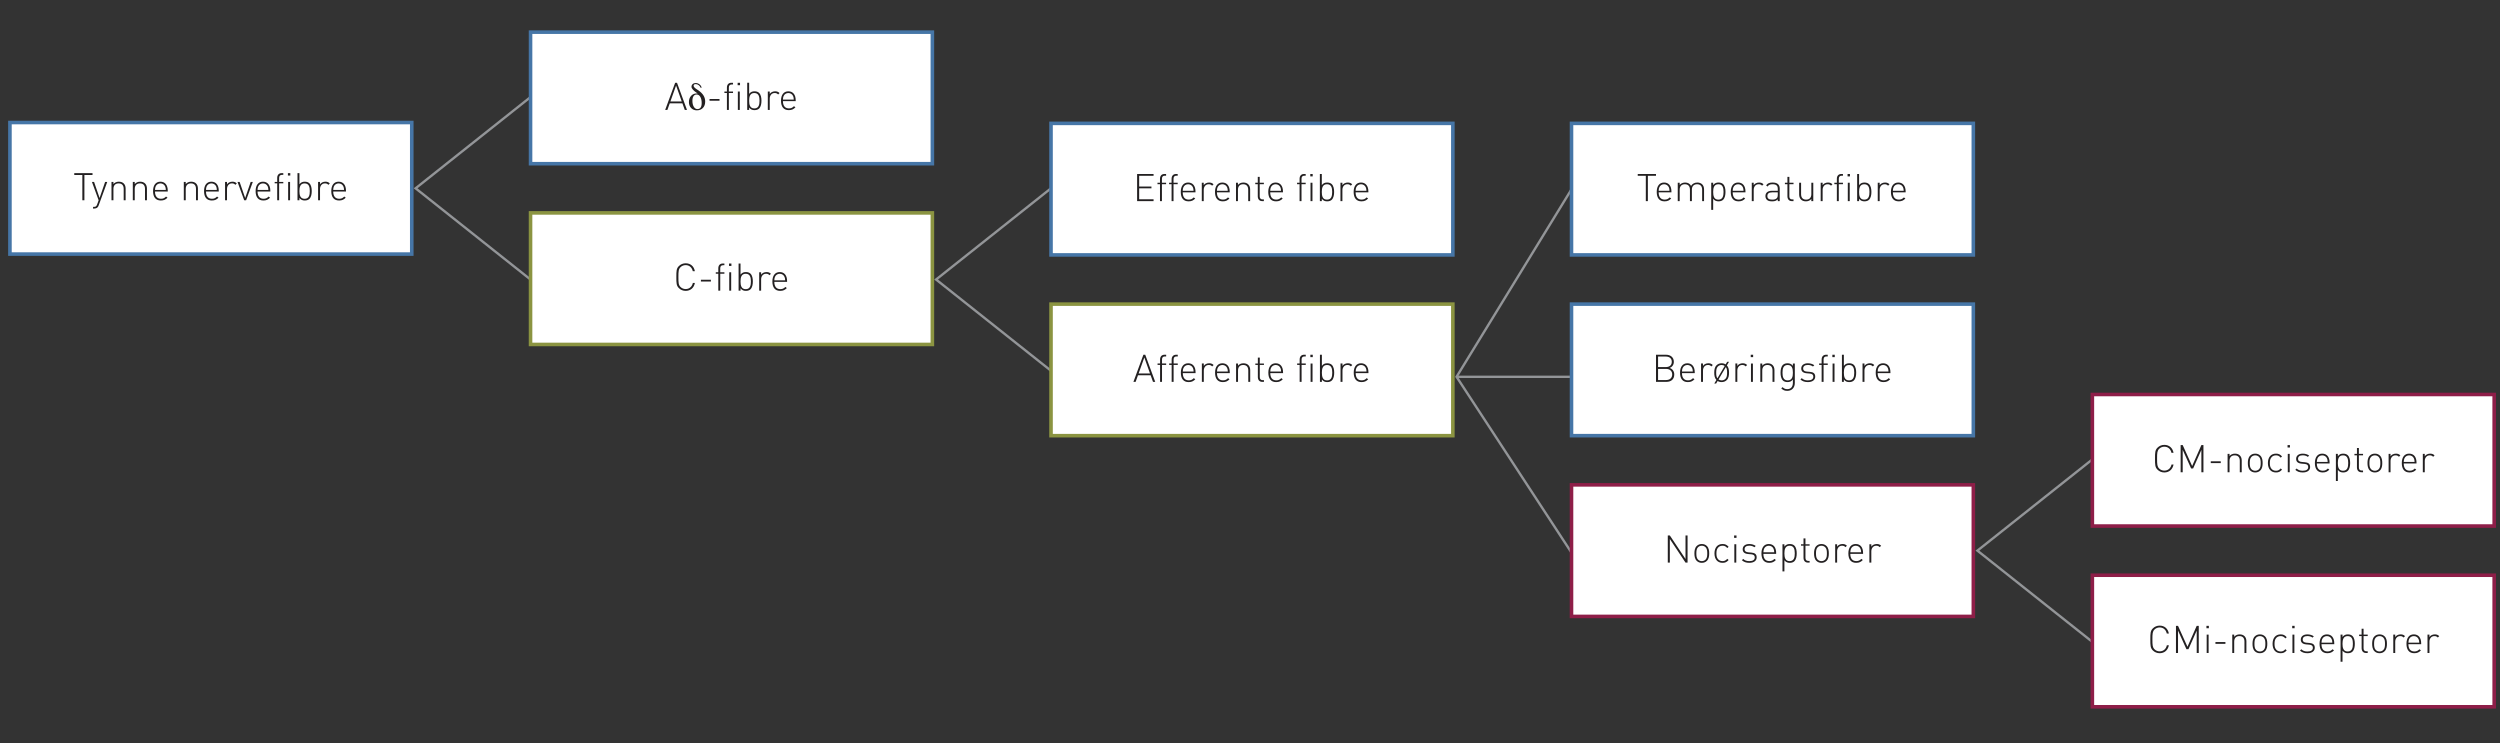 <?xml version="1.0" encoding="utf-8"?>
<!-- Generator: Adobe Illustrator 16.0.0, SVG Export Plug-In . SVG Version: 6.00 Build 0)  -->
<!DOCTYPE svg PUBLIC "-//W3C//DTD SVG 1.0//EN" "http://www.w3.org/TR/2001/REC-SVG-20010904/DTD/svg10.dtd">
<svg version="1.0" id="Layer_1" xmlns="http://www.w3.org/2000/svg" xmlns:xlink="http://www.w3.org/1999/xlink" x="0px" y="0px"
	 width="524.41px" height="155.91px" viewBox="0 0 524.41 155.91" style="enable-background:new 0 0 524.41 155.91;"
	 xml:space="preserve">
<rect x="0" y="0" width="524.41" height="155.91" fill="#333333" stroke="none"/>
<g>
	<line style="fill:none;stroke:#939598;stroke-width:0.5;" x1="329.853" y1="79.041" x2="305.688" y2="79.041"/>
	<polyline style="fill:none;stroke:#939598;stroke-width:0.5;" points="115.098,17.336 87.177,39.5 115.098,61.664 	"/>
	<polyline style="fill:none;stroke:#939598;stroke-width:0.5;" points="224.276,36.47 196.355,58.634 224.276,80.798 	"/>
	<polyline style="fill:none;stroke:#939598;stroke-width:0.5;" points="442.712,93.34 414.791,115.504 442.712,137.668 	"/>
	<polyline style="fill:none;stroke:#939598;stroke-width:0.5;" points="333.454,33.492 305.533,79.042 333.454,121.757 	"/>
	<polygon style="fill:#FFFFFF;" points="2.083,26.077 2.083,52.923 2.083,53.298 2.458,53.298 85.998,53.298 86.373,53.298 86.373,52.923 
		86.373,26.077 86.373,25.702 85.998,25.702 2.458,25.702 2.083,25.702 	"/>
	<path style="fill:#232021;" d="M17.704,36.703v5.309h-0.432v-5.309h-1.695v-0.384h3.83v0.384H17.704z M20.705,43.059
		c-0.072,0.208-0.152,0.352-0.264,0.448c-0.192,0.184-0.472,0.248-0.728,0.248h-0.192v-0.36h0.152c0.44,0,0.56-0.144,0.704-0.528
		l0.312-0.855l-1.407-3.854h0.448l1.159,3.375l1.159-3.375h0.448L20.705,43.059z M25.944,42.012v-2.391
		c0-0.744-0.376-1.151-1.063-1.151s-1.087,0.424-1.087,1.151v2.391h-0.408v-3.854h0.408v0.456c0.288-0.336,0.671-0.504,1.135-0.504
		c0.432,0,0.776,0.128,1.023,0.368c0.256,0.248,0.4,0.616,0.4,1.072v2.462H25.944z M30.416,42.012v-2.391
		c0-0.744-0.376-1.151-1.063-1.151c-0.688,0-1.087,0.424-1.087,1.151v2.391h-0.408v-3.854h0.408v0.456
		c0.288-0.336,0.671-0.504,1.135-0.504c0.432,0,0.775,0.128,1.023,0.368c0.256,0.248,0.4,0.616,0.4,1.072v2.462H30.416z
		 M32.513,40.173c0,0.976,0.44,1.519,1.255,1.519c0.456,0,0.735-0.136,1.063-0.464l0.304,0.24c-0.392,0.392-0.751,0.591-1.391,0.591
		c-1.063,0-1.639-0.688-1.639-1.975c0-1.239,0.576-1.975,1.543-1.975c0.959,0,1.543,0.704,1.543,1.879v0.184H32.513z M34.648,39.117
		c-0.168-0.399-0.56-0.647-1-0.647c-0.439,0-0.832,0.248-1,0.647c-0.096,0.24-0.12,0.36-0.136,0.728h2.271
		C34.768,39.477,34.744,39.357,34.648,39.117z M41.112,42.012v-2.391c0-0.744-0.376-1.151-1.063-1.151s-1.087,0.424-1.087,1.151
		v2.391h-0.408v-3.854h0.408v0.456c0.288-0.336,0.672-0.504,1.135-0.504c0.432,0,0.776,0.128,1.023,0.368
		c0.256,0.248,0.4,0.616,0.4,1.072v2.462H41.112z M43.209,40.173c0,0.976,0.44,1.519,1.255,1.519c0.456,0,0.736-0.136,1.063-0.464
		l0.304,0.24C45.44,41.86,45.08,42.06,44.44,42.06c-1.063,0-1.639-0.688-1.639-1.975c0-1.239,0.576-1.975,1.543-1.975
		c0.959,0,1.543,0.704,1.543,1.879v0.184H43.209z M45.344,39.117c-0.168-0.399-0.56-0.647-1-0.647c-0.44,0-0.832,0.248-1,0.647
		c-0.096,0.24-0.12,0.36-0.136,0.728h2.271C45.464,39.477,45.44,39.357,45.344,39.117z M49.376,38.773
		c-0.232-0.232-0.408-0.304-0.728-0.304c-0.664,0-1.031,0.544-1.031,1.167v2.375h-0.408v-3.854h0.408v0.512
		c0.224-0.36,0.671-0.56,1.127-0.56c0.368,0,0.655,0.096,0.927,0.368L49.376,38.773z M51.625,42.012h-0.4l-1.407-3.854h0.448
		l1.16,3.375l1.159-3.375h0.448L51.625,42.012z M54.025,40.173c0,0.976,0.44,1.519,1.255,1.519c0.456,0,0.736-0.136,1.063-0.464
		l0.304,0.24c-0.392,0.392-0.751,0.591-1.391,0.591c-1.063,0-1.639-0.688-1.639-1.975c0-1.239,0.576-1.975,1.543-1.975
		c0.959,0,1.543,0.704,1.543,1.879v0.184H54.025z M56.16,39.117c-0.168-0.399-0.56-0.647-1-0.647c-0.44,0-0.832,0.248-1,0.647
		c-0.096,0.24-0.12,0.36-0.136,0.728h2.271C56.28,39.477,56.256,39.357,56.16,39.117z M58.553,38.462v3.55h-0.408v-3.55h-0.528
		v-0.304h0.528v-0.832c0-0.583,0.32-1.007,0.928-1.007h0.352v0.36h-0.28c-0.408,0-0.592,0.24-0.592,0.64v0.839h0.872v0.304H58.553z
		 M60.392,36.823v-0.504h0.503v0.504H60.392z M60.44,42.012v-3.854h0.408v3.854H60.44z M64.896,41.724
		c-0.2,0.2-0.544,0.335-0.944,0.335c-0.432,0-0.808-0.096-1.143-0.543v0.496h-0.408v-5.693h0.408v2.335
		c0.335-0.448,0.711-0.544,1.143-0.544c0.4,0,0.744,0.136,0.944,0.336c0.392,0.392,0.496,1.031,0.496,1.639
		C65.392,40.692,65.288,41.332,64.896,41.724z M63.896,38.47c-0.944,0-1.087,0.815-1.087,1.615c0,0.799,0.144,1.615,1.087,1.615
		c0.943,0,1.087-0.816,1.087-1.615C64.984,39.285,64.84,38.47,63.896,38.47z M68.888,38.773c-0.231-0.232-0.408-0.304-0.728-0.304
		c-0.664,0-1.031,0.544-1.031,1.167v2.375h-0.408v-3.854h0.408v0.512c0.224-0.36,0.671-0.56,1.127-0.56
		c0.368,0,0.656,0.096,0.927,0.368L68.888,38.773z M69.897,40.173c0,0.976,0.44,1.519,1.255,1.519c0.456,0,0.735-0.136,1.063-0.464
		l0.304,0.24c-0.392,0.392-0.751,0.591-1.391,0.591c-1.063,0-1.639-0.688-1.639-1.975c0-1.239,0.576-1.975,1.543-1.975
		c0.959,0,1.543,0.704,1.543,1.879v0.184H69.897z M72.032,39.117c-0.168-0.399-0.56-0.647-1-0.647c-0.439,0-0.832,0.248-1,0.647
		c-0.096,0.24-0.12,0.36-0.136,0.728h2.271C72.152,39.477,72.128,39.357,72.032,39.117z"/>
	<polygon style="fill:none;stroke:#4676A7;stroke-width:0.75;" points="2.083,26.077 2.083,52.923 2.083,53.298 2.458,53.298 85.998,53.298 86.373,53.298 86.373,52.923 
		86.373,26.077 86.373,25.702 85.998,25.702 2.458,25.702 2.083,25.702 	"/>
	<polygon style="fill:#FFFFFF;" points="111.289,7.12 111.289,33.966 111.289,34.341 111.664,34.341 195.203,34.341 195.578,34.341 
		195.578,33.966 195.578,7.12 195.578,6.745 195.203,6.745 111.664,6.745 111.289,6.745 	"/>
	<g>
		<path style="fill:#232021;" d="M143.143,21.672h-2.654l-0.496,1.383h-0.463l2.095-5.693h0.384l2.095,5.693h-0.464L143.143,21.672z
			 M140.625,21.288h2.383l-1.191-3.35L140.625,21.288z"/>
	</g>
	<g>
		<path style="fill:#232021;" d="M146.37,19.629l-0.09-0.062c-0.82-0.542-1.23-0.998-1.23-1.367c0-0.227,0.083-0.414,0.248-0.562
			s0.375-0.223,0.631-0.223c0.294,0,0.561,0.094,0.801,0.283s0.389,0.422,0.449,0.701h-0.219c-0.091-0.229-0.231-0.413-0.42-0.551
			s-0.393-0.207-0.611-0.207c-0.138,0-0.246,0.03-0.322,0.09s-0.115,0.145-0.115,0.254c0,0.216,0.219,0.463,0.656,0.742
			c0.146,0.094,0.26,0.168,0.344,0.223c0.484,0.336,0.844,0.697,1.078,1.082s0.352,0.809,0.352,1.27c0,0.557-0.159,1.004-0.477,1.34
			s-0.742,0.504-1.273,0.504c-0.49,0-0.889-0.163-1.199-0.488s-0.465-0.742-0.465-1.25c0-0.534,0.154-0.969,0.461-1.305
			s0.706-0.504,1.195-0.504c0.039,0,0.075,0.002,0.107,0.008S146.336,19.619,146.37,19.629z M147.187,21.606
			c0-0.537-0.098-0.967-0.293-1.293s-0.451-0.488-0.766-0.488c-0.279,0-0.496,0.116-0.652,0.348s-0.234,0.556-0.234,0.973
			c0,0.51,0.098,0.927,0.293,1.25s0.447,0.484,0.754,0.484c0.302,0,0.527-0.105,0.676-0.316S147.187,22.033,147.187,21.606z"/>
	</g>
	<path style="fill:#232021;" d="M148.833,21.136V20.76h2.095v0.376H148.833z M152.889,19.505v3.55h-0.408v-3.55h-0.528v-0.304h0.528V18.37
		c0-0.583,0.32-1.007,0.927-1.007h0.352v0.359h-0.28c-0.408,0-0.592,0.24-0.592,0.64v0.84h0.872v0.304H152.889z M154.728,17.866
		v-0.503h0.504v0.503H154.728z M154.775,23.055v-3.854h0.408v3.854H154.775z M159.231,22.767c-0.2,0.2-0.543,0.336-0.943,0.336
		c-0.432,0-0.808-0.096-1.144-0.544v0.496h-0.408v-5.693h0.408v2.334c0.336-0.448,0.712-0.543,1.144-0.543
		c0.4,0,0.744,0.136,0.943,0.335c0.392,0.392,0.496,1.032,0.496,1.639C159.727,21.736,159.623,22.375,159.231,22.767z
		 M158.232,19.513c-0.943,0-1.087,0.816-1.087,1.615c0,0.8,0.144,1.615,1.087,1.615c0.944,0,1.087-0.815,1.087-1.615
		C159.319,20.329,159.176,19.513,158.232,19.513z M163.224,19.817c-0.232-0.232-0.408-0.304-0.728-0.304
		c-0.664,0-1.031,0.544-1.031,1.167v2.375h-0.408v-3.854h0.408v0.512c0.224-0.36,0.671-0.56,1.127-0.56
		c0.368,0,0.656,0.096,0.928,0.368L163.224,19.817z M164.232,21.216c0,0.976,0.44,1.52,1.255,1.52c0.456,0,0.736-0.136,1.063-0.464
		l0.304,0.24c-0.392,0.392-0.752,0.592-1.392,0.592c-1.063,0-1.639-0.688-1.639-1.975c0-1.239,0.576-1.975,1.543-1.975
		c0.959,0,1.543,0.704,1.543,1.879v0.184H164.232z M166.368,20.161c-0.168-0.4-0.56-0.648-1-0.648c-0.44,0-0.832,0.248-1,0.648
		c-0.096,0.24-0.12,0.36-0.136,0.728h2.271C166.487,20.521,166.463,20.4,166.368,20.161z"/>
	<polygon style="fill:none;stroke:#4676A7;stroke-width:0.75;" points="111.289,7.12 111.289,33.966 111.289,34.341 111.664,34.341 195.203,34.341 195.578,34.341 
		195.578,33.966 195.578,7.12 195.578,6.745 195.203,6.745 111.664,6.745 111.289,6.745 	"/>
	<polygon style="fill:#FFFFFF;" points="220.466,26.254 220.466,53.1 220.466,53.475 220.841,53.475 304.381,53.475 304.756,53.475 
		304.756,53.1 304.756,26.254 304.756,25.879 304.381,25.879 220.841,25.879 220.466,25.879 	"/>
	<path style="fill:#232021;" d="M238.524,42.189v-5.693h3.454v0.384h-3.022v2.247h2.575v0.384h-2.575v2.294h3.022v0.384H238.524z
		 M243.732,38.639v3.55h-0.408v-3.55h-0.527v-0.304h0.527v-0.832c0-0.583,0.32-1.007,0.928-1.007h0.352v0.36h-0.28
		c-0.408,0-0.591,0.24-0.591,0.64v0.839h0.871v0.304H243.732z M246.164,38.639v3.55h-0.408v-3.55h-0.528v-0.304h0.528v-0.832
		c0-0.583,0.32-1.007,0.928-1.007h0.352v0.36h-0.28c-0.408,0-0.592,0.24-0.592,0.64v0.839h0.872v0.304H246.164z M248.092,40.35
		c0,0.976,0.44,1.519,1.255,1.519c0.456,0,0.736-0.136,1.063-0.464l0.304,0.24c-0.392,0.392-0.751,0.591-1.391,0.591
		c-1.063,0-1.639-0.688-1.639-1.975c0-1.239,0.576-1.975,1.543-1.975c0.96,0,1.543,0.704,1.543,1.879v0.184H248.092z
		 M250.227,39.294c-0.167-0.399-0.56-0.647-1-0.647c-0.439,0-0.831,0.248-0.999,0.647c-0.096,0.24-0.12,0.36-0.136,0.728h2.271
		C250.347,39.654,250.323,39.535,250.227,39.294z M254.259,38.951c-0.232-0.232-0.408-0.304-0.728-0.304
		c-0.664,0-1.032,0.543-1.032,1.167v2.375h-0.408v-3.854h0.408v0.512c0.224-0.359,0.672-0.56,1.127-0.56
		c0.368,0,0.656,0.096,0.928,0.368L254.259,38.951z M255.269,40.35c0,0.976,0.439,1.519,1.255,1.519
		c0.456,0,0.736-0.136,1.063-0.464l0.304,0.24c-0.392,0.392-0.751,0.591-1.391,0.591c-1.063,0-1.639-0.688-1.639-1.975
		c0-1.239,0.576-1.975,1.543-1.975c0.959,0,1.543,0.704,1.543,1.879v0.184H255.269z M257.403,39.294
		c-0.168-0.399-0.56-0.647-1-0.647c-0.44,0-0.832,0.248-1,0.647c-0.096,0.24-0.12,0.36-0.136,0.728h2.271
		C257.523,39.654,257.499,39.535,257.403,39.294z M261.827,42.189v-2.391c0-0.744-0.376-1.151-1.063-1.151s-1.087,0.424-1.087,1.151
		v2.391h-0.408v-3.854h0.408v0.456c0.288-0.336,0.671-0.504,1.135-0.504c0.432,0,0.775,0.128,1.023,0.368
		c0.256,0.248,0.4,0.616,0.4,1.072v2.462H261.827z M264.764,42.189c-0.607,0-0.928-0.424-0.928-1.007v-2.542h-0.527v-0.304h0.527
		v-1.231h0.408v1.231h0.871v0.304h-0.871v2.55c0,0.4,0.184,0.64,0.592,0.64h0.279v0.36H264.764z M266.444,40.35
		c0,0.976,0.439,1.519,1.255,1.519c0.456,0,0.736-0.136,1.063-0.464l0.304,0.24c-0.392,0.392-0.751,0.591-1.391,0.591
		c-1.063,0-1.64-0.688-1.64-1.975c0-1.239,0.576-1.975,1.544-1.975c0.959,0,1.543,0.704,1.543,1.879v0.184H266.444z M268.579,39.294
		c-0.168-0.399-0.56-0.647-0.999-0.647c-0.44,0-0.832,0.248-1,0.647c-0.096,0.24-0.12,0.36-0.136,0.728h2.271
		C268.699,39.654,268.675,39.535,268.579,39.294z M273.012,38.639v3.55h-0.407v-3.55h-0.528v-0.304h0.528v-0.832
		c0-0.583,0.319-1.007,0.928-1.007h0.352v0.36h-0.28c-0.407,0-0.592,0.24-0.592,0.64v0.839h0.872v0.304H273.012z M274.852,37v-0.504
		h0.503V37H274.852z M274.899,42.189v-3.854h0.407v3.854H274.899z M279.355,41.901c-0.2,0.2-0.544,0.335-0.944,0.335
		c-0.432,0-0.808-0.096-1.143-0.543v0.496h-0.408v-5.693h0.408v2.335c0.335-0.448,0.711-0.544,1.143-0.544
		c0.4,0,0.744,0.136,0.944,0.336c0.392,0.392,0.495,1.031,0.495,1.639C279.851,40.87,279.747,41.509,279.355,41.901z
		 M278.355,38.647c-0.943,0-1.087,0.815-1.087,1.615c0,0.799,0.144,1.615,1.087,1.615s1.088-0.815,1.088-1.615
		C279.443,39.462,279.299,38.647,278.355,38.647z M283.348,38.951c-0.232-0.232-0.408-0.304-0.729-0.304
		c-0.663,0-1.031,0.543-1.031,1.167v2.375h-0.407v-3.854h0.407v0.512c0.225-0.359,0.672-0.56,1.128-0.56
		c0.367,0,0.655,0.096,0.927,0.368L283.348,38.951z M284.356,40.35c0,0.976,0.439,1.519,1.255,1.519
		c0.456,0,0.735-0.136,1.063-0.464l0.304,0.24c-0.392,0.392-0.751,0.591-1.391,0.591c-1.063,0-1.64-0.688-1.64-1.975
		c0-1.239,0.576-1.975,1.543-1.975c0.96,0,1.544,0.704,1.544,1.879v0.184H284.356z M286.491,39.294c-0.168-0.399-0.56-0.647-1-0.647
		c-0.439,0-0.831,0.248-0.999,0.647c-0.096,0.24-0.12,0.36-0.136,0.728h2.271C286.611,39.654,286.587,39.535,286.491,39.294z"/>
	<polygon style="fill:none;stroke:#4676A7;stroke-width:0.75;" points="220.466,26.254 220.466,53.1 220.466,53.475 220.841,53.475 304.381,53.475 304.756,53.475 
		304.756,53.1 304.756,26.254 304.756,25.879 304.381,25.879 220.841,25.879 220.466,25.879 	"/>
	<polygon style="fill:#FFFFFF;" points="438.902,83.124 438.902,109.97 438.902,110.345 439.277,110.345 522.816,110.345 523.191,110.345 
		523.191,109.97 523.191,83.124 523.191,82.749 522.816,82.749 439.277,82.749 438.902,82.749 	"/>
	<g>
		<path style="fill:#232021;" d="M453.995,99.107c-0.544,0-1.047-0.208-1.423-0.584c-0.52-0.52-0.528-1.031-0.528-2.311
			c0-1.287,0.009-1.791,0.528-2.311c0.376-0.376,0.879-0.584,1.423-0.584c1.023,0,1.743,0.64,1.935,1.663h-0.439
			c-0.168-0.792-0.728-1.279-1.495-1.279c-0.407,0-0.791,0.151-1.079,0.439c-0.408,0.408-0.439,0.855-0.439,2.071
			c0,1.215,0.031,1.663,0.439,2.07c0.288,0.288,0.672,0.439,1.079,0.439c0.768,0,1.344-0.487,1.512-1.279h0.423
			C455.738,98.467,455.003,99.107,453.995,99.107z"/>
		<path style="fill:#232021;" d="M461.771,94.365l-1.728,3.895h-0.432l-1.759-3.895v4.693h-0.432v-5.692h0.432l1.982,4.39l1.936-4.39h0.432
			v5.692h-0.432V94.365z"/>
		<path style="fill:#232021;" d="M463.74,96.764h2.096v0.377h-2.096V96.764z"/>
		<path style="fill:#232021;" d="M469.826,96.668c0-0.743-0.367-1.15-1.063-1.15c-0.695,0-1.087,0.415-1.087,1.15v2.391h-0.408v-3.854h0.408
			v0.456c0.287-0.336,0.663-0.504,1.135-0.504c0.424,0,0.768,0.12,1.023,0.368c0.265,0.256,0.4,0.615,0.4,1.071v2.462h-0.408V96.668
			z"/>
		<path style="fill:#232021;" d="M474.139,98.684c-0.279,0.279-0.631,0.424-1.071,0.424c-0.432,0-0.791-0.145-1.071-0.424
			c-0.407-0.408-0.479-1-0.479-1.551c0-0.553,0.072-1.145,0.479-1.552c0.28-0.28,0.64-0.424,1.071-0.424
			c0.44,0,0.792,0.144,1.071,0.424c0.408,0.407,0.48,0.999,0.48,1.552C474.619,97.684,474.547,98.275,474.139,98.684z
			 M473.867,95.845c-0.216-0.216-0.487-0.327-0.8-0.327c-0.312,0-0.583,0.111-0.799,0.327c-0.32,0.319-0.345,0.84-0.345,1.288
			c0,0.447,0.024,0.967,0.345,1.287c0.216,0.215,0.487,0.327,0.799,0.327c0.312,0,0.584-0.112,0.8-0.327
			c0.32-0.32,0.344-0.84,0.344-1.287C474.211,96.685,474.188,96.164,473.867,95.845z"/>
		<path style="fill:#232021;" d="M477.419,99.107c-1.056,0-1.695-0.752-1.695-1.975c0-1.225,0.64-1.976,1.695-1.976
			c0.527,0,0.863,0.136,1.271,0.592l-0.279,0.256c-0.328-0.368-0.584-0.487-0.991-0.487c-0.44,0-0.792,0.168-1.023,0.512
			c-0.192,0.279-0.265,0.583-0.265,1.104c0,0.52,0.072,0.822,0.265,1.103c0.231,0.344,0.583,0.512,1.023,0.512
			c0.407,0,0.663-0.128,0.991-0.487l0.279,0.256C478.282,98.971,477.946,99.107,477.419,99.107z"/>
		<path style="fill:#232021;" d="M479.844,93.366h0.504v0.504h-0.504V93.366z M479.892,95.205h0.408v3.854h-0.408V95.205z"/>
		<path style="fill:#232021;" d="M483.035,99.107c-0.672,0-1.167-0.176-1.56-0.553l0.28-0.279c0.296,0.312,0.72,0.472,1.264,0.472
			c0.759,0,1.159-0.264,1.159-0.783c0-0.408-0.224-0.592-0.735-0.647l-0.641-0.057c-0.775-0.063-1.159-0.399-1.159-1.008
			c0-0.671,0.544-1.095,1.384-1.095c0.535,0,1.007,0.151,1.351,0.407l-0.271,0.272c-0.296-0.216-0.655-0.328-1.079-0.328
			c-0.64,0-0.983,0.265-0.983,0.743c0,0.408,0.239,0.592,0.783,0.648l0.624,0.056c0.64,0.063,1.127,0.256,1.127,1.008
			C484.578,98.668,483.986,99.107,483.035,99.107z"/>
		<path style="fill:#232021;" d="M487.243,98.739c0.456,0,0.735-0.136,1.063-0.464l0.304,0.24c-0.392,0.392-0.752,0.592-1.392,0.592
			c-1.063,0-1.639-0.688-1.639-1.975c0-1.248,0.575-1.976,1.543-1.976s1.543,0.696,1.543,1.879v0.185h-2.678
			C485.988,98.203,486.42,98.739,487.243,98.739z M488.123,96.164c-0.168-0.407-0.552-0.646-1-0.646
			c-0.447,0-0.831,0.239-0.999,0.646c-0.088,0.248-0.112,0.353-0.136,0.729h2.271C488.234,96.524,488.227,96.396,488.123,96.164z"/>
		<path style="fill:#232021;" d="M492.482,98.771c-0.2,0.199-0.536,0.336-0.943,0.336c-0.44,0-0.8-0.096-1.144-0.544v2.335h-0.408v-5.693
			h0.408v0.496c0.344-0.448,0.703-0.544,1.144-0.544c0.407,0,0.743,0.136,0.943,0.336c0.392,0.392,0.495,1.031,0.495,1.64
			C492.978,97.74,492.874,98.379,492.482,98.771z M491.482,95.518c-0.943,0-1.087,0.814-1.087,1.615
			c0,0.799,0.144,1.614,1.087,1.614s1.088-0.815,1.088-1.614C492.57,96.332,492.426,95.518,491.482,95.518z"/>
		<path style="fill:#232021;" d="M494.403,98.052v-2.543h-0.527v-0.304h0.527v-1.231h0.408v1.231h0.871v0.304h-0.871v2.551
			c0,0.407,0.184,0.64,0.592,0.64h0.279v0.359h-0.352C494.724,99.059,494.403,98.635,494.403,98.052z"/>
		<path style="fill:#232021;" d="M499.234,98.684c-0.279,0.279-0.631,0.424-1.071,0.424c-0.432,0-0.791-0.145-1.071-0.424
			c-0.407-0.408-0.479-1-0.479-1.551c0-0.553,0.072-1.145,0.479-1.552c0.28-0.28,0.64-0.424,1.071-0.424
			c0.44,0,0.792,0.144,1.071,0.424c0.408,0.407,0.48,0.999,0.48,1.552C499.715,97.684,499.643,98.275,499.234,98.684z
			 M498.963,95.845c-0.216-0.216-0.487-0.327-0.8-0.327c-0.312,0-0.583,0.111-0.799,0.327c-0.32,0.319-0.345,0.84-0.345,1.288
			c0,0.447,0.024,0.967,0.345,1.287c0.216,0.215,0.487,0.327,0.799,0.327c0.312,0,0.584-0.112,0.8-0.327
			c0.32-0.32,0.344-0.84,0.344-1.287C499.307,96.685,499.283,96.164,498.963,95.845z"/>
		<path style="fill:#232021;" d="M502.482,95.518c-0.664,0-1.031,0.551-1.031,1.167v2.374h-0.408v-3.854h0.408v0.512
			c0.224-0.359,0.672-0.56,1.127-0.56c0.376,0,0.647,0.088,0.928,0.368l-0.296,0.295C502.979,95.589,502.802,95.518,502.482,95.518z
			"/>
		<path style="fill:#232021;" d="M505.475,98.739c0.456,0,0.735-0.136,1.063-0.464l0.304,0.24c-0.392,0.392-0.752,0.592-1.392,0.592
			c-1.063,0-1.639-0.688-1.639-1.975c0-1.248,0.575-1.976,1.543-1.976s1.543,0.696,1.543,1.879v0.185h-2.679
			C504.219,98.203,504.651,98.739,505.475,98.739z M506.354,96.164c-0.168-0.407-0.552-0.646-1-0.646
			c-0.447,0-0.831,0.239-0.999,0.646c-0.088,0.248-0.112,0.353-0.137,0.729h2.271C506.466,96.524,506.458,96.396,506.354,96.164z"/>
		<path style="fill:#232021;" d="M509.659,95.518c-0.664,0-1.031,0.551-1.031,1.167v2.374h-0.408v-3.854h0.408v0.512
			c0.224-0.359,0.671-0.56,1.127-0.56c0.376,0,0.647,0.088,0.928,0.368l-0.296,0.295C510.155,95.589,509.979,95.518,509.659,95.518z
			"/>
	</g>
	<polygon style="fill:none;stroke:#8E1E48;stroke-width:0.75;" points="438.902,83.124 438.902,109.97 438.902,110.345 439.277,110.345 522.816,110.345 523.191,110.345 
		523.191,109.97 523.191,83.124 523.191,82.749 522.816,82.749 439.277,82.749 438.902,82.749 	"/>
	<polygon style="fill:#FFFFFF;" points="329.645,64.167 329.645,91.014 329.645,91.389 330.02,91.389 413.559,91.389 413.934,91.389 
		413.934,91.014 413.934,64.167 413.934,63.792 413.559,63.792 330.02,63.792 329.645,63.792 	"/>
	<path style="fill:#232021;" d="M349.529,80.103h-2.159V74.41h2.095c0.943,0,1.647,0.543,1.647,1.487c0,0.592-0.336,1.096-0.888,1.279
		c0.616,0.208,0.976,0.72,0.976,1.375C351.2,79.566,350.536,80.103,349.529,80.103z M349.417,74.793h-1.615V77h1.615
		c0.688,0,1.264-0.32,1.264-1.104C350.681,75.113,350.104,74.793,349.417,74.793z M349.481,77.384h-1.68v2.335h1.68
		c0.775,0,1.287-0.439,1.287-1.167C350.769,77.824,350.257,77.384,349.481,77.384z M352.818,78.264c0,0.975,0.439,1.52,1.255,1.52
		c0.456,0,0.736-0.137,1.063-0.465l0.304,0.24c-0.392,0.393-0.751,0.592-1.391,0.592c-1.063,0-1.64-0.688-1.64-1.975
		c0-1.239,0.576-1.975,1.544-1.975c0.959,0,1.543,0.704,1.543,1.879v0.184H352.818z M354.953,77.208
		c-0.168-0.4-0.56-0.647-0.999-0.647c-0.44,0-0.832,0.248-1,0.647c-0.096,0.24-0.12,0.36-0.136,0.728h2.271
		C355.073,77.568,355.049,77.448,354.953,77.208z M358.985,76.864c-0.232-0.232-0.408-0.304-0.728-0.304
		c-0.664,0-1.031,0.543-1.031,1.167v2.375h-0.408v-3.854h0.408v0.512c0.224-0.36,0.671-0.56,1.127-0.56
		c0.368,0,0.655,0.096,0.928,0.368L358.985,76.864z M362.209,79.727c-0.271,0.271-0.64,0.424-1.071,0.424
		c-0.32,0-0.6-0.08-0.84-0.232l-0.319,0.536h-0.384l0.447-0.751c-0.384-0.408-0.455-0.984-0.455-1.528
		c0-0.551,0.071-1.143,0.479-1.551c0.271-0.272,0.64-0.424,1.071-0.424c0.319,0,0.6,0.08,0.84,0.24l0.319-0.544h0.384l-0.447,0.752
		c0.384,0.408,0.455,0.983,0.455,1.527C362.688,78.727,362.617,79.318,362.209,79.727z M361.138,76.561
		c-0.312,0-0.592,0.12-0.8,0.328c-0.319,0.32-0.344,0.839-0.344,1.287c0,0.4,0.016,0.856,0.256,1.184l1.535-2.599
		C361.602,76.632,361.378,76.561,361.138,76.561z M362.025,76.992l-1.535,2.599c0.184,0.128,0.407,0.2,0.647,0.2
		c0.312,0,0.592-0.12,0.8-0.328c0.319-0.32,0.344-0.84,0.344-1.288C362.281,77.776,362.265,77.32,362.025,76.992z M366.186,76.864
		c-0.232-0.232-0.408-0.304-0.728-0.304c-0.664,0-1.032,0.543-1.032,1.167v2.375h-0.407v-3.854h0.407v0.512
		c0.225-0.36,0.672-0.56,1.128-0.56c0.367,0,0.655,0.096,0.928,0.368L366.186,76.864z M367.242,74.913V74.41h0.504v0.503H367.242z
		 M367.29,80.103v-3.854h0.408v3.854H367.29z M371.809,80.103v-2.391c0-0.744-0.376-1.151-1.063-1.151s-1.087,0.424-1.087,1.151
		v2.391h-0.408v-3.854h0.408v0.456c0.288-0.335,0.672-0.503,1.135-0.503c0.433,0,0.776,0.128,1.023,0.368
		c0.256,0.248,0.4,0.616,0.4,1.071v2.463H371.809z M374.914,81.989c-0.576,0-0.864-0.151-1.271-0.512l0.271-0.271
		c0.304,0.271,0.512,0.423,1,0.423c0.808,0,1.167-0.575,1.167-1.334v-0.688c-0.336,0.448-0.712,0.544-1.144,0.544
		c-0.399,0-0.743-0.136-0.943-0.336c-0.392-0.392-0.496-1.031-0.496-1.639c0-0.607,0.104-1.247,0.496-1.639
		c0.2-0.2,0.544-0.335,0.943-0.335c0.432,0,0.808,0.096,1.144,0.543v-0.496h0.408v4.07
		C376.489,81.285,375.913,81.989,374.914,81.989z M374.993,76.561c-0.943,0-1.087,0.815-1.087,1.615c0,0.8,0.144,1.616,1.087,1.616
		c0.944,0,1.088-0.816,1.088-1.616C376.081,77.376,375.938,76.561,374.993,76.561z M379.226,80.15c-0.672,0-1.167-0.176-1.56-0.552
		l0.28-0.28c0.304,0.32,0.712,0.473,1.264,0.473c0.751,0,1.159-0.264,1.159-0.784c0-0.399-0.232-0.6-0.735-0.647l-0.64-0.056
		c-0.776-0.064-1.16-0.408-1.16-1.007c0-0.664,0.544-1.095,1.384-1.095c0.527,0,1.016,0.152,1.352,0.408l-0.272,0.272
		c-0.296-0.216-0.655-0.328-1.079-0.328c-0.632,0-0.983,0.272-0.983,0.744c0,0.4,0.239,0.6,0.783,0.647L379.642,78
		c0.64,0.056,1.127,0.256,1.127,1.007C380.769,79.711,380.169,80.15,379.226,80.15z M382.522,76.552v3.55h-0.408v-3.55h-0.527
		v-0.304h0.527v-0.832c0-0.583,0.319-1.007,0.928-1.007h0.352v0.36h-0.28c-0.407,0-0.591,0.24-0.591,0.64v0.839h0.871v0.304H382.522
		z M384.361,74.913V74.41h0.503v0.503H384.361z M384.409,80.103v-3.854h0.407v3.854H384.409z M388.865,79.814
		c-0.2,0.2-0.544,0.336-0.943,0.336c-0.433,0-0.808-0.096-1.144-0.544v0.496h-0.408V74.41h0.408v2.334
		c0.336-0.448,0.711-0.543,1.144-0.543c0.399,0,0.743,0.136,0.943,0.335c0.392,0.392,0.495,1.032,0.495,1.639
		C389.36,78.783,389.257,79.423,388.865,79.814z M387.865,76.561c-0.943,0-1.087,0.815-1.087,1.615c0,0.8,0.144,1.616,1.087,1.616
		s1.088-0.816,1.088-1.616C388.953,77.376,388.809,76.561,387.865,76.561z M392.857,76.864c-0.232-0.232-0.408-0.304-0.728-0.304
		c-0.664,0-1.032,0.543-1.032,1.167v2.375h-0.407v-3.854h0.407v0.512c0.225-0.36,0.672-0.56,1.128-0.56
		c0.367,0,0.655,0.096,0.928,0.368L392.857,76.864z M393.866,78.264c0,0.975,0.439,1.52,1.255,1.52c0.456,0,0.736-0.137,1.063-0.465
		l0.304,0.24c-0.392,0.393-0.751,0.592-1.391,0.592c-1.063,0-1.64-0.688-1.64-1.975c0-1.239,0.576-1.975,1.543-1.975
		c0.96,0,1.544,0.704,1.544,1.879v0.184H393.866z M396.001,77.208c-0.168-0.4-0.56-0.647-1-0.647c-0.439,0-0.831,0.248-0.999,0.647
		c-0.096,0.24-0.12,0.36-0.136,0.728h2.271C396.121,77.568,396.097,77.448,396.001,77.208z"/>
	<polygon style="fill:none;stroke:#4676A7;stroke-width:0.75;" points="329.645,64.167 329.645,91.014 329.645,91.389 330.02,91.389 413.559,91.389 413.934,91.389 
		413.934,91.014 413.934,64.167 413.934,63.792 413.559,63.792 330.02,63.792 329.645,63.792 	"/>
	<polygon style="fill:#FFFFFF;" points="329.645,26.254 329.645,53.1 329.645,53.475 330.02,53.475 413.559,53.475 413.934,53.475 
		413.934,53.1 413.934,26.254 413.934,25.879 413.559,25.879 330.02,25.879 329.645,25.879 	"/>
	<path style="fill:#232021;" d="M345.665,36.88v5.309h-0.432V36.88h-1.695v-0.384h3.83v0.384H345.665z M347.93,40.35
		c0,0.976,0.44,1.519,1.256,1.519c0.455,0,0.735-0.136,1.063-0.464l0.304,0.24c-0.392,0.392-0.752,0.591-1.392,0.591
		c-1.063,0-1.639-0.688-1.639-1.975c0-1.239,0.575-1.975,1.543-1.975c0.959,0,1.543,0.704,1.543,1.879v0.184H347.93z
		 M350.064,39.294c-0.168-0.399-0.56-0.647-0.999-0.647s-0.832,0.248-1,0.647c-0.096,0.24-0.119,0.36-0.136,0.728h2.271
		C350.185,39.654,350.161,39.535,350.064,39.294z M357.047,42.189v-2.391c0-0.744-0.375-1.151-1.063-1.151
		c-0.663,0-1.087,0.424-1.087,1.08v2.462h-0.408v-2.391c0-0.744-0.375-1.151-1.063-1.151c-0.688,0-1.087,0.424-1.087,1.151v2.391
		h-0.408v-3.854h0.408v0.456c0.279-0.328,0.68-0.504,1.144-0.504c0.567,0,1.007,0.248,1.239,0.704
		c0.288-0.456,0.743-0.704,1.312-0.704c0.423,0,0.775,0.136,1.015,0.368c0.256,0.248,0.4,0.616,0.4,1.072v2.462H357.047z
		 M361.448,41.901c-0.199,0.2-0.543,0.335-0.943,0.335c-0.432,0-0.808-0.096-1.143-0.543v2.334h-0.408v-5.693h0.408v0.496
		c0.335-0.448,0.711-0.544,1.143-0.544c0.4,0,0.744,0.136,0.943,0.336c0.393,0.392,0.496,1.031,0.496,1.639
		C361.944,40.87,361.841,41.509,361.448,41.901z M360.449,38.647c-0.943,0-1.087,0.815-1.087,1.615c0,0.799,0.144,1.615,1.087,1.615
		s1.088-0.815,1.088-1.615C361.537,39.462,361.393,38.647,360.449,38.647z M363.458,40.35c0,0.976,0.439,1.519,1.255,1.519
		c0.456,0,0.736-0.136,1.063-0.464l0.304,0.24c-0.392,0.392-0.751,0.591-1.391,0.591c-1.063,0-1.64-0.688-1.64-1.975
		c0-1.239,0.576-1.975,1.544-1.975c0.959,0,1.543,0.704,1.543,1.879v0.184H363.458z M365.593,39.294
		c-0.168-0.399-0.56-0.647-0.999-0.647c-0.44,0-0.832,0.248-1,0.647c-0.096,0.24-0.12,0.36-0.136,0.728h2.271
		C365.713,39.654,365.688,39.535,365.593,39.294z M369.625,38.951c-0.232-0.232-0.408-0.304-0.728-0.304
		c-0.664,0-1.031,0.543-1.031,1.167v2.375h-0.408v-3.854h0.408v0.512c0.224-0.359,0.671-0.56,1.127-0.56
		c0.368,0,0.655,0.096,0.928,0.368L369.625,38.951z M372.913,42.189v-0.384c-0.328,0.328-0.632,0.432-1.176,0.432
		c-0.567,0-0.888-0.096-1.136-0.352c-0.176-0.184-0.279-0.464-0.279-0.751c0-0.704,0.504-1.111,1.343-1.111h1.248V39.59
		c0-0.616-0.304-0.943-1.088-0.943c-0.544,0-0.823,0.136-1.063,0.488l-0.296-0.256c0.328-0.456,0.736-0.592,1.359-0.592
		c1.016,0,1.495,0.456,1.495,1.263v2.639H372.913z M372.913,40.35h-1.199c-0.664,0-0.984,0.264-0.984,0.775s0.312,0.751,1.008,0.751
		c0.352,0,0.688-0.032,0.96-0.295c0.144-0.136,0.216-0.376,0.216-0.736V40.35z M375.865,42.189c-0.607,0-0.928-0.424-0.928-1.007
		v-2.542h-0.527v-0.304h0.527v-1.231h0.408v1.231h0.871v0.304h-0.871v2.55c0,0.4,0.184,0.64,0.592,0.64h0.279v0.36H375.865z
		 M379.952,42.189v-0.456c-0.287,0.336-0.671,0.503-1.135,0.503c-0.432,0-0.775-0.128-1.023-0.368c-0.256-0.248-0.4-0.616-0.4-1.071
		v-2.463h0.408v2.391c0,0.744,0.376,1.151,1.063,1.151s1.087-0.423,1.087-1.151v-2.391h0.408v3.854H379.952z M384.081,38.951
		c-0.232-0.232-0.408-0.304-0.728-0.304c-0.664,0-1.031,0.543-1.031,1.167v2.375h-0.408v-3.854h0.408v0.512
		c0.224-0.359,0.671-0.56,1.127-0.56c0.368,0,0.655,0.096,0.928,0.368L384.081,38.951z M385.714,38.639v3.55h-0.408v-3.55h-0.527
		v-0.304h0.527v-0.832c0-0.583,0.32-1.007,0.928-1.007h0.352v0.36h-0.279c-0.408,0-0.592,0.24-0.592,0.64v0.839h0.871v0.304H385.714
		z M387.553,37v-0.504h0.504V37H387.553z M387.601,42.189v-3.854h0.408v3.854H387.601z M392.057,41.901
		c-0.2,0.2-0.544,0.335-0.943,0.335c-0.432,0-0.808-0.096-1.144-0.543v0.496h-0.408v-5.693h0.408v2.335
		c0.336-0.448,0.712-0.544,1.144-0.544c0.399,0,0.743,0.136,0.943,0.336c0.392,0.392,0.496,1.031,0.496,1.639
		C392.553,40.87,392.448,41.509,392.057,41.901z M391.058,38.647c-0.944,0-1.088,0.815-1.088,1.615c0,0.799,0.144,1.615,1.088,1.615
		c0.943,0,1.087-0.815,1.087-1.615C392.145,39.462,392.001,38.647,391.058,38.647z M396.049,38.951
		c-0.232-0.232-0.408-0.304-0.728-0.304c-0.664,0-1.031,0.543-1.031,1.167v2.375h-0.408v-3.854h0.408v0.512
		c0.224-0.359,0.671-0.56,1.127-0.56c0.368,0,0.655,0.096,0.928,0.368L396.049,38.951z M397.058,40.35
		c0,0.976,0.439,1.519,1.256,1.519c0.455,0,0.735-0.136,1.063-0.464l0.304,0.24c-0.393,0.392-0.752,0.591-1.392,0.591
		c-1.063,0-1.639-0.688-1.639-1.975c0-1.239,0.575-1.975,1.543-1.975c0.959,0,1.543,0.704,1.543,1.879v0.184H397.058z
		 M399.192,39.294c-0.168-0.399-0.56-0.647-0.999-0.647c-0.44,0-0.832,0.248-1,0.647c-0.096,0.24-0.119,0.36-0.136,0.728h2.271
		C399.312,39.654,399.288,39.535,399.192,39.294z"/>
	<polygon style="fill:none;stroke:#4676A7;stroke-width:0.75;" points="329.645,26.254 329.645,53.1 329.645,53.475 330.02,53.475 413.559,53.475 413.934,53.475 
		413.934,53.1 413.934,26.254 413.934,25.879 413.559,25.879 330.02,25.879 329.645,25.879 	"/>
	<polygon style="fill:#FFFFFF;" points="111.289,45.034 111.289,71.88 111.289,72.255 111.664,72.255 195.203,72.255 195.578,72.255 
		195.578,71.88 195.578,45.034 195.578,44.659 195.203,44.659 111.664,44.659 111.289,44.659 	"/>
	<path style="fill:#232021;" d="M143.824,61.017c-0.536,0-1.047-0.208-1.423-0.583c-0.52-0.52-0.528-1.023-0.528-2.311
		c0-1.287,0.008-1.791,0.528-2.311c0.375-0.376,0.887-0.584,1.423-0.584c1.016,0,1.751,0.632,1.935,1.663h-0.44
		c-0.167-0.783-0.728-1.279-1.495-1.279c-0.408,0-0.792,0.152-1.079,0.44c-0.408,0.408-0.44,0.848-0.44,2.071
		c0,1.224,0.032,1.663,0.44,2.071c0.288,0.288,0.671,0.44,1.079,0.44c0.768,0,1.343-0.496,1.511-1.279h0.424
		C145.575,60.385,144.824,61.017,143.824,61.017z M147.025,59.05v-0.376h2.095v0.376H147.025z M151.081,57.418v3.55h-0.408v-3.55
		h-0.528v-0.304h0.528v-0.832c0-0.583,0.32-1.007,0.927-1.007h0.352v0.36h-0.28c-0.408,0-0.592,0.24-0.592,0.64v0.839h0.872v0.304
		H151.081z M152.92,55.779v-0.503h0.504v0.503H152.92z M152.968,60.969v-3.854h0.408v3.854H152.968z M157.424,60.681
		c-0.2,0.2-0.543,0.336-0.943,0.336c-0.432,0-0.808-0.096-1.144-0.544v0.496h-0.408v-5.693h0.408v2.334
		c0.336-0.448,0.712-0.543,1.144-0.543c0.4,0,0.744,0.136,0.943,0.335c0.392,0.392,0.496,1.032,0.496,1.639
		C157.919,59.649,157.816,60.289,157.424,60.681z M156.424,57.427c-0.943,0-1.087,0.815-1.087,1.615c0,0.8,0.144,1.615,1.087,1.615
		c0.944,0,1.087-0.815,1.087-1.615C157.512,58.242,157.368,57.427,156.424,57.427z M161.416,57.73
		c-0.232-0.232-0.408-0.304-0.728-0.304c-0.664,0-1.031,0.543-1.031,1.167v2.375h-0.408v-3.854h0.408v0.512
		c0.224-0.36,0.671-0.56,1.127-0.56c0.368,0,0.656,0.096,0.928,0.368L161.416,57.73z M162.425,59.13
		c0,0.975,0.439,1.519,1.255,1.519c0.456,0,0.736-0.136,1.063-0.464l0.304,0.24c-0.392,0.392-0.752,0.592-1.392,0.592
		c-1.063,0-1.639-0.688-1.639-1.975c0-1.239,0.576-1.975,1.543-1.975c0.959,0,1.543,0.704,1.543,1.879v0.184H162.425z
		 M164.56,58.074c-0.168-0.4-0.56-0.647-1-0.647c-0.44,0-0.832,0.248-1,0.647c-0.096,0.24-0.12,0.36-0.136,0.728h2.271
		C164.68,58.434,164.656,58.314,164.56,58.074z"/>
	<polygon style="fill:none;stroke:#8B9441;stroke-width:0.75;" points="111.289,45.034 111.289,71.88 111.289,72.255 111.664,72.255 195.203,72.255 195.578,72.255 
		195.578,71.88 195.578,45.034 195.578,44.659 195.203,44.659 111.664,44.659 111.289,44.659 	"/>
	<polygon style="fill:#FFFFFF;" points="220.466,64.167 220.466,91.014 220.466,91.389 220.841,91.389 304.381,91.389 304.756,91.389 
		304.756,91.014 304.756,64.167 304.756,63.792 304.381,63.792 220.841,63.792 220.466,63.792 	"/>
	<path style="fill:#232021;" d="M241.858,80.103l-0.496-1.383h-2.654l-0.496,1.383h-0.463l2.095-5.693h0.384l2.095,5.693H241.858z
		 M240.036,74.985l-1.191,3.35h2.383L240.036,74.985z M243.748,76.552v3.55h-0.408v-3.55h-0.528v-0.304h0.528v-0.832
		c0-0.583,0.32-1.007,0.928-1.007h0.352v0.36h-0.28c-0.408,0-0.592,0.24-0.592,0.64v0.839h0.872v0.304H243.748z M246.18,76.552v3.55
		h-0.408v-3.55h-0.528v-0.304h0.528v-0.832c0-0.583,0.32-1.007,0.928-1.007h0.352v0.36h-0.28c-0.408,0-0.592,0.24-0.592,0.64v0.839
		h0.872v0.304H246.18z M248.108,78.264c0,0.975,0.44,1.52,1.255,1.52c0.456,0,0.735-0.137,1.063-0.465l0.304,0.24
		c-0.392,0.393-0.751,0.592-1.391,0.592c-1.063,0-1.639-0.688-1.639-1.975c0-1.239,0.576-1.975,1.543-1.975
		c0.959,0,1.543,0.704,1.543,1.879v0.184H248.108z M250.243,77.208c-0.168-0.4-0.56-0.647-1-0.647c-0.439,0-0.832,0.248-1,0.647
		c-0.096,0.24-0.12,0.36-0.136,0.728h2.271C250.363,77.568,250.339,77.448,250.243,77.208z M254.275,76.864
		c-0.232-0.232-0.408-0.304-0.728-0.304c-0.664,0-1.032,0.543-1.032,1.167v2.375h-0.408v-3.854h0.408v0.512
		c0.224-0.36,0.672-0.56,1.127-0.56c0.368,0,0.656,0.096,0.928,0.368L254.275,76.864z M255.284,78.264c0,0.975,0.44,1.52,1.255,1.52
		c0.456,0,0.736-0.137,1.063-0.465l0.304,0.24c-0.392,0.393-0.751,0.592-1.391,0.592c-1.063,0-1.639-0.688-1.639-1.975
		c0-1.239,0.576-1.975,1.543-1.975c0.959,0,1.543,0.704,1.543,1.879v0.184H255.284z M257.419,77.208
		c-0.168-0.4-0.56-0.647-0.999-0.647c-0.44,0-0.832,0.248-1,0.647c-0.096,0.24-0.12,0.36-0.136,0.728h2.271
		C257.539,77.568,257.515,77.448,257.419,77.208z M261.843,80.103v-2.391c0-0.744-0.375-1.151-1.063-1.151
		c-0.688,0-1.087,0.424-1.087,1.151v2.391h-0.408v-3.854h0.408v0.456c0.288-0.335,0.671-0.503,1.135-0.503
		c0.432,0,0.775,0.128,1.023,0.368c0.256,0.248,0.4,0.616,0.4,1.071v2.463H261.843z M264.78,80.103
		c-0.608,0-0.928-0.424-0.928-1.008v-2.542h-0.528v-0.304h0.528v-1.231h0.407v1.231h0.872v0.304h-0.872v2.551
		c0,0.399,0.185,0.639,0.592,0.639h0.28v0.36H264.78z M266.46,78.264c0,0.975,0.44,1.52,1.256,1.52c0.456,0,0.735-0.137,1.063-0.465
		l0.304,0.24c-0.392,0.393-0.752,0.592-1.392,0.592c-1.063,0-1.639-0.688-1.639-1.975c0-1.239,0.575-1.975,1.543-1.975
		c0.959,0,1.543,0.704,1.543,1.879v0.184H266.46z M268.595,77.208c-0.167-0.4-0.56-0.647-0.999-0.647s-0.832,0.248-0.999,0.647
		c-0.097,0.24-0.12,0.36-0.137,0.728h2.271C268.715,77.568,268.691,77.448,268.595,77.208z M273.028,76.552v3.55h-0.408v-3.55
		h-0.527v-0.304h0.527v-0.832c0-0.583,0.32-1.007,0.928-1.007h0.352v0.36h-0.279c-0.408,0-0.592,0.24-0.592,0.64v0.839h0.871v0.304
		H273.028z M274.867,74.913V74.41h0.504v0.503H274.867z M274.915,80.103v-3.854h0.408v3.854H274.915z M279.371,79.814
		c-0.2,0.2-0.544,0.336-0.943,0.336c-0.432,0-0.808-0.096-1.144-0.544v0.496h-0.408V74.41h0.408v2.334
		c0.336-0.448,0.712-0.543,1.144-0.543c0.399,0,0.743,0.136,0.943,0.335c0.392,0.392,0.496,1.032,0.496,1.639
		C279.867,78.783,279.763,79.423,279.371,79.814z M278.371,76.561c-0.943,0-1.087,0.815-1.087,1.615c0,0.8,0.144,1.616,1.087,1.616
		c0.944,0,1.088-0.816,1.088-1.616C279.459,77.376,279.315,76.561,278.371,76.561z M283.363,76.864
		c-0.232-0.232-0.408-0.304-0.728-0.304c-0.664,0-1.031,0.543-1.031,1.167v2.375h-0.408v-3.854h0.408v0.512
		c0.224-0.36,0.671-0.56,1.127-0.56c0.368,0,0.655,0.096,0.928,0.368L283.363,76.864z M284.372,78.264
		c0,0.975,0.439,1.52,1.256,1.52c0.455,0,0.735-0.137,1.063-0.465l0.304,0.24c-0.393,0.393-0.752,0.592-1.392,0.592
		c-1.063,0-1.639-0.688-1.639-1.975c0-1.239,0.575-1.975,1.543-1.975c0.959,0,1.543,0.704,1.543,1.879v0.184H284.372z
		 M286.507,77.208c-0.168-0.4-0.56-0.647-0.999-0.647c-0.44,0-0.832,0.248-1,0.647c-0.096,0.24-0.119,0.36-0.136,0.728h2.271
		C286.627,77.568,286.603,77.448,286.507,77.208z"/>
	<polygon style="fill:none;stroke:#8B9441;stroke-width:0.75;" points="220.466,64.167 220.466,91.014 220.466,91.389 220.841,91.389 304.381,91.389 304.756,91.389 
		304.756,91.014 304.756,64.167 304.756,63.792 304.381,63.792 220.841,63.792 220.466,63.792 	"/>
	<polygon style="fill:#FFFFFF;" points="438.902,121.037 438.902,147.883 438.902,148.258 439.277,148.258 522.816,148.258 523.191,148.258 
		523.191,147.883 523.191,121.037 523.191,120.662 522.816,120.662 439.277,120.662 438.902,120.662 	"/>
	<g>
		<path style="fill:#232021;" d="M453.015,137.021c-0.544,0-1.047-0.208-1.423-0.583c-0.52-0.521-0.528-1.032-0.528-2.312
			c0-1.287,0.009-1.791,0.528-2.311c0.376-0.376,0.879-0.583,1.423-0.583c1.023,0,1.743,0.639,1.935,1.662h-0.439
			c-0.168-0.791-0.728-1.279-1.495-1.279c-0.407,0-0.791,0.152-1.079,0.439c-0.408,0.408-0.439,0.856-0.439,2.071
			c0,1.216,0.031,1.663,0.439,2.071c0.288,0.287,0.672,0.439,1.079,0.439c0.768,0,1.344-0.488,1.512-1.279h0.423
			C454.758,136.381,454.022,137.021,453.015,137.021z"/>
		<path style="fill:#232021;" d="M460.79,132.279l-1.728,3.894h-0.432l-1.759-3.894v4.693h-0.432v-5.693h0.432l1.982,4.391l1.936-4.391
			h0.432v5.693h-0.432V132.279z"/>
		<path style="fill:#232021;" d="M462.832,131.279h0.504v0.504h-0.504V131.279z M462.88,133.119h0.408v3.854h-0.408V133.119z"/>
		<path style="fill:#232021;" d="M464.72,134.678h2.095v0.376h-2.095V134.678z"/>
		<path style="fill:#232021;" d="M470.806,134.582c0-0.744-0.367-1.151-1.063-1.151c-0.695,0-1.087,0.415-1.087,1.151v2.391h-0.408v-3.854
			h0.408v0.455c0.288-0.336,0.663-0.504,1.135-0.504c0.424,0,0.768,0.121,1.023,0.368c0.265,0.256,0.4,0.616,0.4,1.071v2.463h-0.408
			V134.582z"/>
		<path style="fill:#232021;" d="M475.118,136.597c-0.279,0.28-0.631,0.424-1.071,0.424c-0.432,0-0.791-0.144-1.071-0.424
			c-0.407-0.407-0.479-0.999-0.479-1.551s0.072-1.144,0.479-1.552c0.28-0.279,0.64-0.424,1.071-0.424
			c0.44,0,0.792,0.145,1.071,0.424c0.408,0.408,0.48,1,0.48,1.552S475.526,136.189,475.118,136.597z M474.847,133.758
			c-0.216-0.215-0.487-0.327-0.8-0.327c-0.312,0-0.583,0.112-0.799,0.327c-0.32,0.32-0.344,0.84-0.344,1.288
			s0.023,0.968,0.344,1.287c0.216,0.216,0.487,0.327,0.799,0.327c0.312,0,0.584-0.111,0.8-0.327c0.32-0.319,0.344-0.839,0.344-1.287
			S475.167,134.078,474.847,133.758z"/>
		<path style="fill:#232021;" d="M478.399,137.021c-1.056,0-1.695-0.751-1.695-1.975s0.64-1.976,1.695-1.976
			c0.527,0,0.863,0.137,1.271,0.592l-0.279,0.256c-0.328-0.367-0.584-0.487-0.991-0.487c-0.44,0-0.792,0.168-1.023,0.512
			c-0.192,0.28-0.265,0.583-0.265,1.104c0,0.52,0.072,0.823,0.265,1.103c0.231,0.345,0.583,0.512,1.023,0.512
			c0.407,0,0.663-0.127,0.991-0.487l0.279,0.256C479.263,136.885,478.927,137.021,478.399,137.021z"/>
		<path style="fill:#232021;" d="M480.823,131.279h0.504v0.504h-0.504V131.279z M480.871,133.119h0.408v3.854h-0.408V133.119z"/>
		<path style="fill:#232021;" d="M484.015,137.021c-0.672,0-1.167-0.176-1.56-0.552l0.28-0.279c0.296,0.312,0.72,0.471,1.264,0.471
			c0.759,0,1.159-0.264,1.159-0.783c0-0.407-0.225-0.592-0.736-0.647l-0.639-0.056c-0.776-0.064-1.16-0.4-1.16-1.008
			c0-0.672,0.544-1.096,1.384-1.096c0.535,0,1.007,0.152,1.351,0.408l-0.271,0.271c-0.296-0.215-0.655-0.327-1.079-0.327
			c-0.64,0-0.983,0.264-0.983,0.743c0,0.408,0.239,0.592,0.783,0.648l0.624,0.055c0.64,0.064,1.127,0.256,1.127,1.008
			C485.558,136.581,484.966,137.021,484.015,137.021z"/>
		<path style="fill:#232021;" d="M488.223,136.652c0.456,0,0.735-0.135,1.063-0.463l0.304,0.239c-0.392,0.392-0.752,0.592-1.392,0.592
			c-1.063,0-1.639-0.688-1.639-1.975c0-1.247,0.575-1.976,1.543-1.976s1.543,0.696,1.543,1.879v0.185h-2.679
			C486.967,136.117,487.399,136.652,488.223,136.652z M489.103,134.078c-0.168-0.408-0.552-0.647-1-0.647
			c-0.447,0-0.831,0.239-0.999,0.647c-0.088,0.248-0.112,0.352-0.137,0.728h2.271C489.214,134.438,489.206,134.311,489.103,134.078z
			"/>
		<path style="fill:#232021;" d="M493.462,136.685c-0.2,0.2-0.536,0.336-0.943,0.336c-0.44,0-0.8-0.096-1.144-0.544v2.335h-0.408v-5.692
			h0.408v0.495c0.344-0.447,0.703-0.544,1.144-0.544c0.407,0,0.743,0.137,0.943,0.336c0.392,0.393,0.495,1.031,0.495,1.64
			C493.957,135.653,493.854,136.293,493.462,136.685z M492.462,133.431c-0.943,0-1.087,0.815-1.087,1.615s0.144,1.614,1.087,1.614
			s1.088-0.814,1.088-1.614S493.405,133.431,492.462,133.431z"/>
		<path style="fill:#232021;" d="M495.383,135.965v-2.542h-0.527v-0.304h0.527v-1.231h0.408v1.231h0.871v0.304h-0.871v2.55
			c0,0.408,0.184,0.641,0.592,0.641h0.279v0.359h-0.352C495.703,136.973,495.383,136.549,495.383,135.965z"/>
		<path style="fill:#232021;" d="M500.214,136.597c-0.279,0.28-0.631,0.424-1.071,0.424c-0.432,0-0.791-0.144-1.071-0.424
			c-0.407-0.407-0.479-0.999-0.479-1.551s0.072-1.144,0.479-1.552c0.28-0.279,0.64-0.424,1.071-0.424
			c0.44,0,0.792,0.145,1.071,0.424c0.408,0.408,0.48,1,0.48,1.552S500.622,136.189,500.214,136.597z M499.942,133.758
			c-0.216-0.215-0.487-0.327-0.8-0.327c-0.312,0-0.583,0.112-0.799,0.327c-0.32,0.32-0.344,0.84-0.344,1.288
			s0.023,0.968,0.344,1.287c0.216,0.216,0.487,0.327,0.799,0.327c0.312,0,0.584-0.111,0.8-0.327c0.32-0.319,0.344-0.839,0.344-1.287
			S500.263,134.078,499.942,133.758z"/>
		<path style="fill:#232021;" d="M503.462,133.431c-0.664,0-1.031,0.552-1.031,1.167v2.375h-0.408v-3.854h0.408v0.512
			c0.224-0.36,0.671-0.561,1.127-0.561c0.376,0,0.647,0.088,0.928,0.368l-0.296,0.296
			C503.958,133.502,503.781,133.431,503.462,133.431z"/>
		<path style="fill:#232021;" d="M506.454,136.652c0.456,0,0.735-0.135,1.063-0.463l0.304,0.239c-0.392,0.392-0.752,0.592-1.392,0.592
			c-1.063,0-1.639-0.688-1.639-1.975c0-1.247,0.575-1.976,1.543-1.976s1.543,0.696,1.543,1.879v0.185h-2.678
			C505.199,136.117,505.631,136.652,506.454,136.652z M507.334,134.078c-0.168-0.408-0.552-0.647-1-0.647
			c-0.447,0-0.831,0.239-0.999,0.647c-0.088,0.248-0.112,0.352-0.136,0.728h2.271C507.445,134.438,507.438,134.311,507.334,134.078z
			"/>
		<path style="fill:#232021;" d="M510.639,133.431c-0.664,0-1.031,0.552-1.031,1.167v2.375h-0.408v-3.854h0.408v0.512
			c0.224-0.36,0.672-0.561,1.127-0.561c0.376,0,0.647,0.088,0.928,0.368l-0.296,0.296
			C511.135,133.502,510.958,133.431,510.639,133.431z"/>
	</g>
	<polygon style="fill:none;stroke:#8E1E48;stroke-width:0.75;" points="438.902,121.037 438.902,147.883 438.902,148.258 439.277,148.258 522.816,148.258 523.191,148.258 
		523.191,147.883 523.191,121.037 523.191,120.662 522.816,120.662 439.277,120.662 438.902,120.662 	"/>
	<polygon style="fill:#FFFFFF;" points="329.645,102.08 329.645,128.927 329.645,129.302 330.02,129.302 413.559,129.302 413.934,129.302 
		413.934,128.927 413.934,102.08 413.934,101.705 413.559,101.705 330.02,101.705 329.645,101.705 	"/>
	<g>
		<path style="fill:#232021;" d="M350.273,113.066v4.949h-0.432v-5.693h0.432l3.286,4.934v-4.934h0.432v5.693h-0.432L350.273,113.066z"/>
		<path style="fill:#232021;" d="M358.048,117.64c-0.279,0.28-0.631,0.424-1.071,0.424c-0.432,0-0.791-0.144-1.071-0.424
			c-0.407-0.407-0.479-0.999-0.479-1.551s0.072-1.144,0.479-1.552c0.28-0.279,0.64-0.424,1.071-0.424
			c0.44,0,0.792,0.145,1.071,0.424c0.408,0.408,0.48,1,0.48,1.552S358.456,117.232,358.048,117.64z M357.776,114.801
			c-0.216-0.215-0.487-0.327-0.8-0.327c-0.312,0-0.583,0.112-0.799,0.327c-0.32,0.32-0.344,0.84-0.344,1.288
			s0.023,0.968,0.344,1.287c0.216,0.216,0.487,0.327,0.799,0.327c0.312,0,0.584-0.111,0.8-0.327c0.32-0.319,0.344-0.839,0.344-1.287
			S358.097,115.121,357.776,114.801z"/>
		<path style="fill:#232021;" d="M361.329,118.063c-1.056,0-1.695-0.751-1.695-1.975s0.64-1.976,1.695-1.976
			c0.527,0,0.863,0.137,1.271,0.592l-0.279,0.256c-0.328-0.367-0.584-0.487-0.991-0.487c-0.44,0-0.792,0.168-1.023,0.512
			c-0.192,0.28-0.265,0.583-0.265,1.104c0,0.52,0.072,0.823,0.265,1.103c0.231,0.345,0.583,0.512,1.023,0.512
			c0.407,0,0.663-0.127,0.991-0.487l0.279,0.256C362.192,117.928,361.856,118.063,361.329,118.063z"/>
		<path style="fill:#232021;" d="M363.753,112.322h0.504v0.504h-0.504V112.322z M363.801,114.162h0.408v3.854h-0.408V114.162z"/>
		<path style="fill:#232021;" d="M366.944,118.063c-0.672,0-1.167-0.176-1.56-0.552l0.28-0.279c0.296,0.312,0.72,0.471,1.264,0.471
			c0.759,0,1.159-0.264,1.159-0.783c0-0.407-0.225-0.592-0.736-0.647l-0.639-0.056c-0.776-0.064-1.16-0.4-1.16-1.008
			c0-0.672,0.544-1.096,1.384-1.096c0.535,0,1.007,0.152,1.351,0.408l-0.271,0.271c-0.296-0.215-0.655-0.327-1.079-0.327
			c-0.64,0-0.983,0.264-0.983,0.743c0,0.408,0.239,0.592,0.783,0.648l0.624,0.055c0.64,0.064,1.127,0.256,1.127,1.008
			C368.487,117.624,367.896,118.063,366.944,118.063z"/>
		<path style="fill:#232021;" d="M371.152,117.695c0.456,0,0.735-0.135,1.063-0.463l0.304,0.239c-0.392,0.392-0.752,0.592-1.392,0.592
			c-1.063,0-1.639-0.688-1.639-1.975c0-1.247,0.575-1.976,1.543-1.976s1.543,0.696,1.543,1.879v0.185h-2.679
			C369.896,117.16,370.329,117.695,371.152,117.695z M372.032,115.121c-0.168-0.408-0.552-0.647-1-0.647
			c-0.447,0-0.831,0.239-0.999,0.647c-0.088,0.248-0.112,0.352-0.137,0.728h2.271C372.144,115.48,372.136,115.354,372.032,115.121z"
			/>
		<path style="fill:#232021;" d="M376.392,117.728c-0.2,0.2-0.536,0.336-0.943,0.336c-0.44,0-0.8-0.096-1.144-0.544v2.335h-0.408v-5.692
			h0.408v0.495c0.344-0.447,0.703-0.544,1.144-0.544c0.407,0,0.743,0.137,0.943,0.336c0.392,0.393,0.495,1.031,0.495,1.64
			C376.887,116.696,376.783,117.336,376.392,117.728z M375.392,114.474c-0.943,0-1.087,0.815-1.087,1.615s0.144,1.614,1.087,1.614
			s1.088-0.814,1.088-1.614S376.335,114.474,375.392,114.474z"/>
		<path style="fill:#232021;" d="M378.312,117.008v-2.542h-0.527v-0.304h0.527v-1.231h0.408v1.231h0.871v0.304h-0.871v2.55
			c0,0.408,0.184,0.641,0.592,0.641h0.279v0.359h-0.352C378.633,118.016,378.312,117.592,378.312,117.008z"/>
		<path style="fill:#232021;" d="M383.144,117.64c-0.279,0.28-0.631,0.424-1.071,0.424c-0.432,0-0.791-0.144-1.071-0.424
			c-0.407-0.407-0.479-0.999-0.479-1.551s0.072-1.144,0.479-1.552c0.28-0.279,0.64-0.424,1.071-0.424
			c0.44,0,0.792,0.145,1.071,0.424c0.408,0.408,0.48,1,0.48,1.552S383.552,117.232,383.144,117.64z M382.872,114.801
			c-0.216-0.215-0.487-0.327-0.8-0.327c-0.312,0-0.583,0.112-0.799,0.327c-0.32,0.32-0.344,0.84-0.344,1.288
			s0.023,0.968,0.344,1.287c0.216,0.216,0.487,0.327,0.799,0.327c0.312,0,0.584-0.111,0.8-0.327c0.32-0.319,0.344-0.839,0.344-1.287
			S383.192,115.121,382.872,114.801z"/>
		<path style="fill:#232021;" d="M386.393,114.474c-0.664,0-1.031,0.552-1.031,1.167v2.375h-0.408v-3.854h0.408v0.512
			c0.224-0.36,0.672-0.561,1.127-0.561c0.376,0,0.647,0.088,0.928,0.368l-0.296,0.296
			C386.889,114.545,386.712,114.474,386.393,114.474z"/>
		<path style="fill:#232021;" d="M389.384,117.695c0.456,0,0.735-0.135,1.063-0.463l0.304,0.239c-0.392,0.392-0.752,0.592-1.392,0.592
			c-1.063,0-1.639-0.688-1.639-1.975c0-1.247,0.575-1.976,1.543-1.976s1.543,0.696,1.543,1.879v0.185h-2.678
			C388.129,117.16,388.561,117.695,389.384,117.695z M390.264,115.121c-0.168-0.408-0.552-0.647-1-0.647
			c-0.447,0-0.831,0.239-0.999,0.647c-0.088,0.248-0.112,0.352-0.136,0.728h2.271C390.375,115.48,390.367,115.354,390.264,115.121z"
			/>
		<path style="fill:#232021;" d="M393.568,114.474c-0.664,0-1.031,0.552-1.031,1.167v2.375h-0.408v-3.854h0.408v0.512
			c0.224-0.36,0.672-0.561,1.127-0.561c0.376,0,0.647,0.088,0.928,0.368l-0.296,0.296
			C394.064,114.545,393.888,114.474,393.568,114.474z"/>
	</g>
	<polygon style="fill:none;stroke:#8E1E48;stroke-width:0.75;" points="329.645,102.08 329.645,128.927 329.645,129.302 330.02,129.302 413.559,129.302 413.934,129.302 
		413.934,128.927 413.934,102.08 413.934,101.705 413.559,101.705 330.02,101.705 329.645,101.705 	"/>
</g>
<g>
</g>
<g>
</g>
<g>
</g>
<g>
</g>
<g>
</g>
<g>
</g>
</svg>

